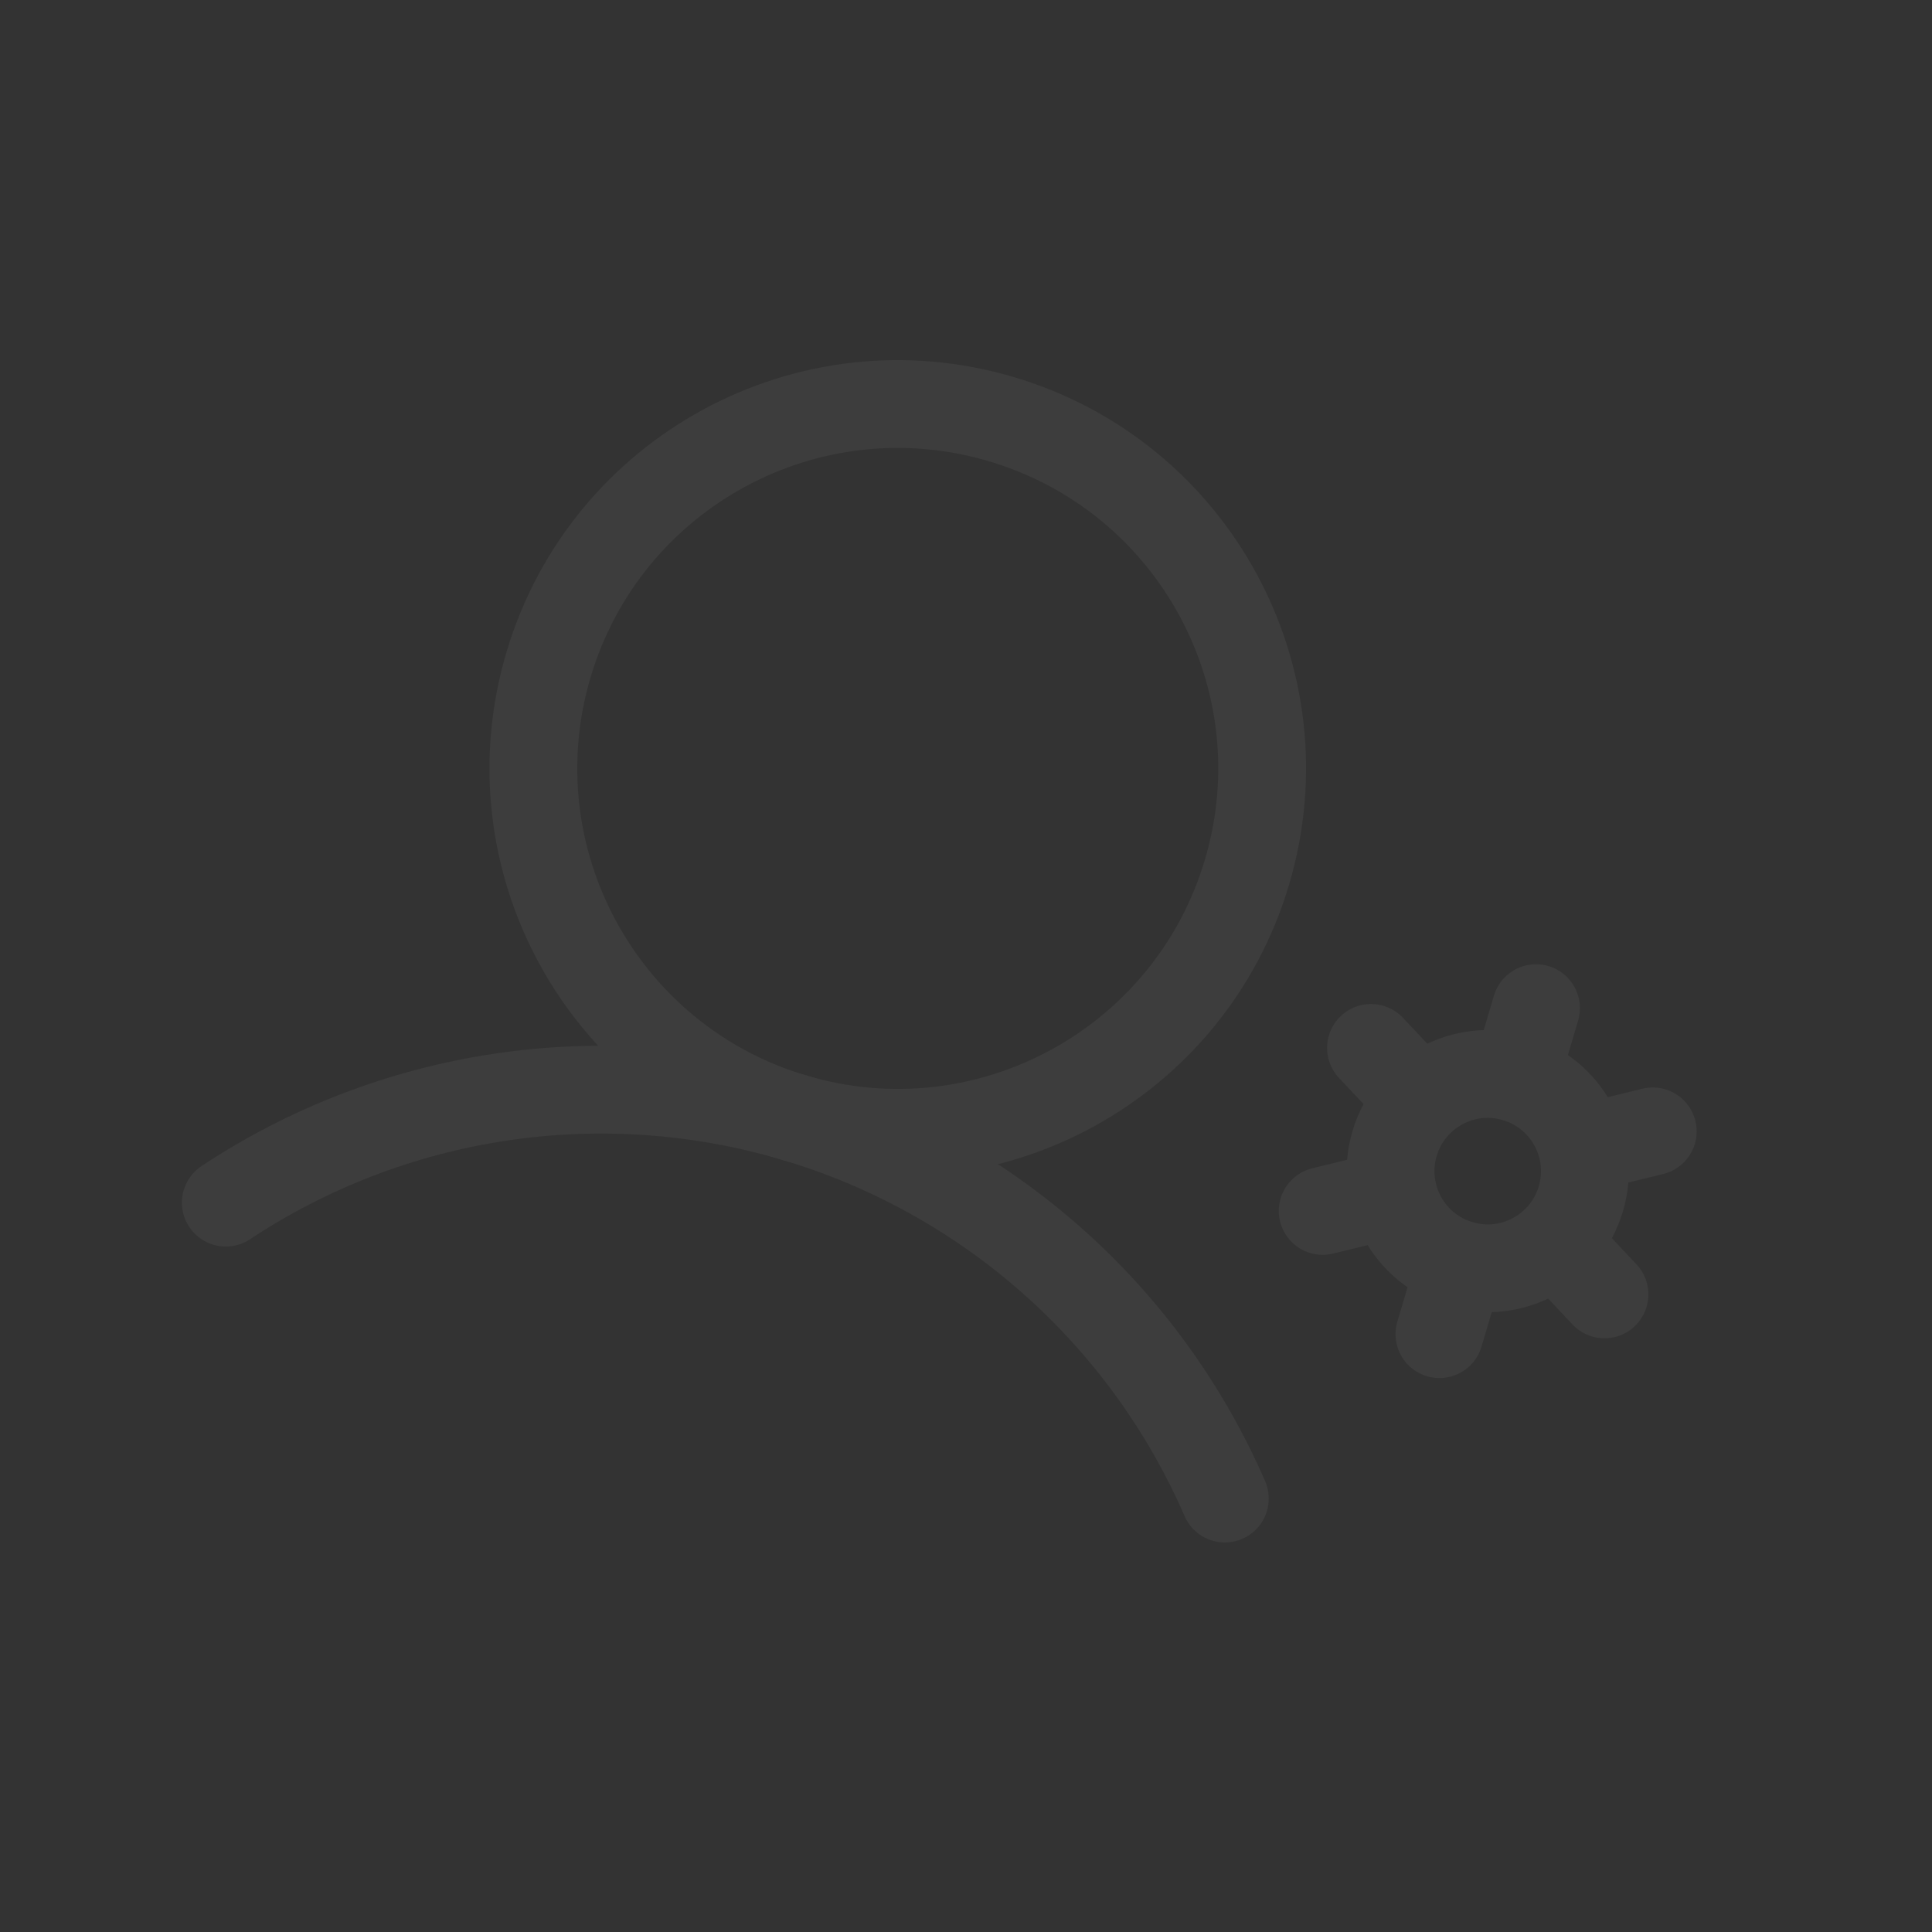 <svg width="220" height="220" viewBox="0 0 220 220" fill="none" xmlns="http://www.w3.org/2000/svg">
<rect x="0" y="0" width="220" height="220" fill="#333333" stroke="none"/>
<g opacity="0.05">
<path d="M90.448 127.278C112.416 133.785 135.499 121.251 142.006 99.284C148.513 77.316 135.98 54.233 114.012 47.726C92.045 41.218 68.961 53.752 62.454 75.719C55.947 97.687 68.48 120.771 90.448 127.278Z" stroke="white" stroke-width="10" stroke-miterlimit="10"/>
<path d="M25.713 136.947C35.143 130.705 45.825 126.604 57.009 124.932C68.193 123.261 79.608 124.059 90.45 127.27C101.293 130.482 111.3 136.03 119.769 143.523C128.239 151.016 134.964 160.273 139.473 170.644" stroke="white" stroke-width="10" stroke-linecap="round" stroke-linejoin="round"/>
<path d="M166.267 143.967C172.125 145.702 178.281 142.36 180.016 136.502C181.752 130.644 178.409 124.488 172.551 122.753C166.693 121.018 160.538 124.36 158.802 130.218C157.067 136.076 160.409 142.232 166.267 143.967Z" stroke="white" stroke-width="10" stroke-linecap="round" stroke-linejoin="round"/>
<path d="M172.552 122.754L174.908 114.799" stroke="white" stroke-width="10" stroke-linecap="round" stroke-linejoin="round"/>
<path d="M161.766 125.328L156.116 119.328" stroke="white" stroke-width="10" stroke-linecap="round" stroke-linejoin="round"/>
<path d="M158.624 135.935L150.618 137.89" stroke="white" stroke-width="10" stroke-linecap="round" stroke-linejoin="round"/>
<path d="M166.268 143.967L163.911 151.922" stroke="white" stroke-width="10" stroke-linecap="round" stroke-linejoin="round"/>
<path d="M177.054 141.393L182.704 147.393" stroke="white" stroke-width="10" stroke-linecap="round" stroke-linejoin="round"/>
<path d="M180.196 130.786L188.202 128.831" stroke="white" stroke-width="10" stroke-linecap="round" stroke-linejoin="round"/>
</g>
</svg>
